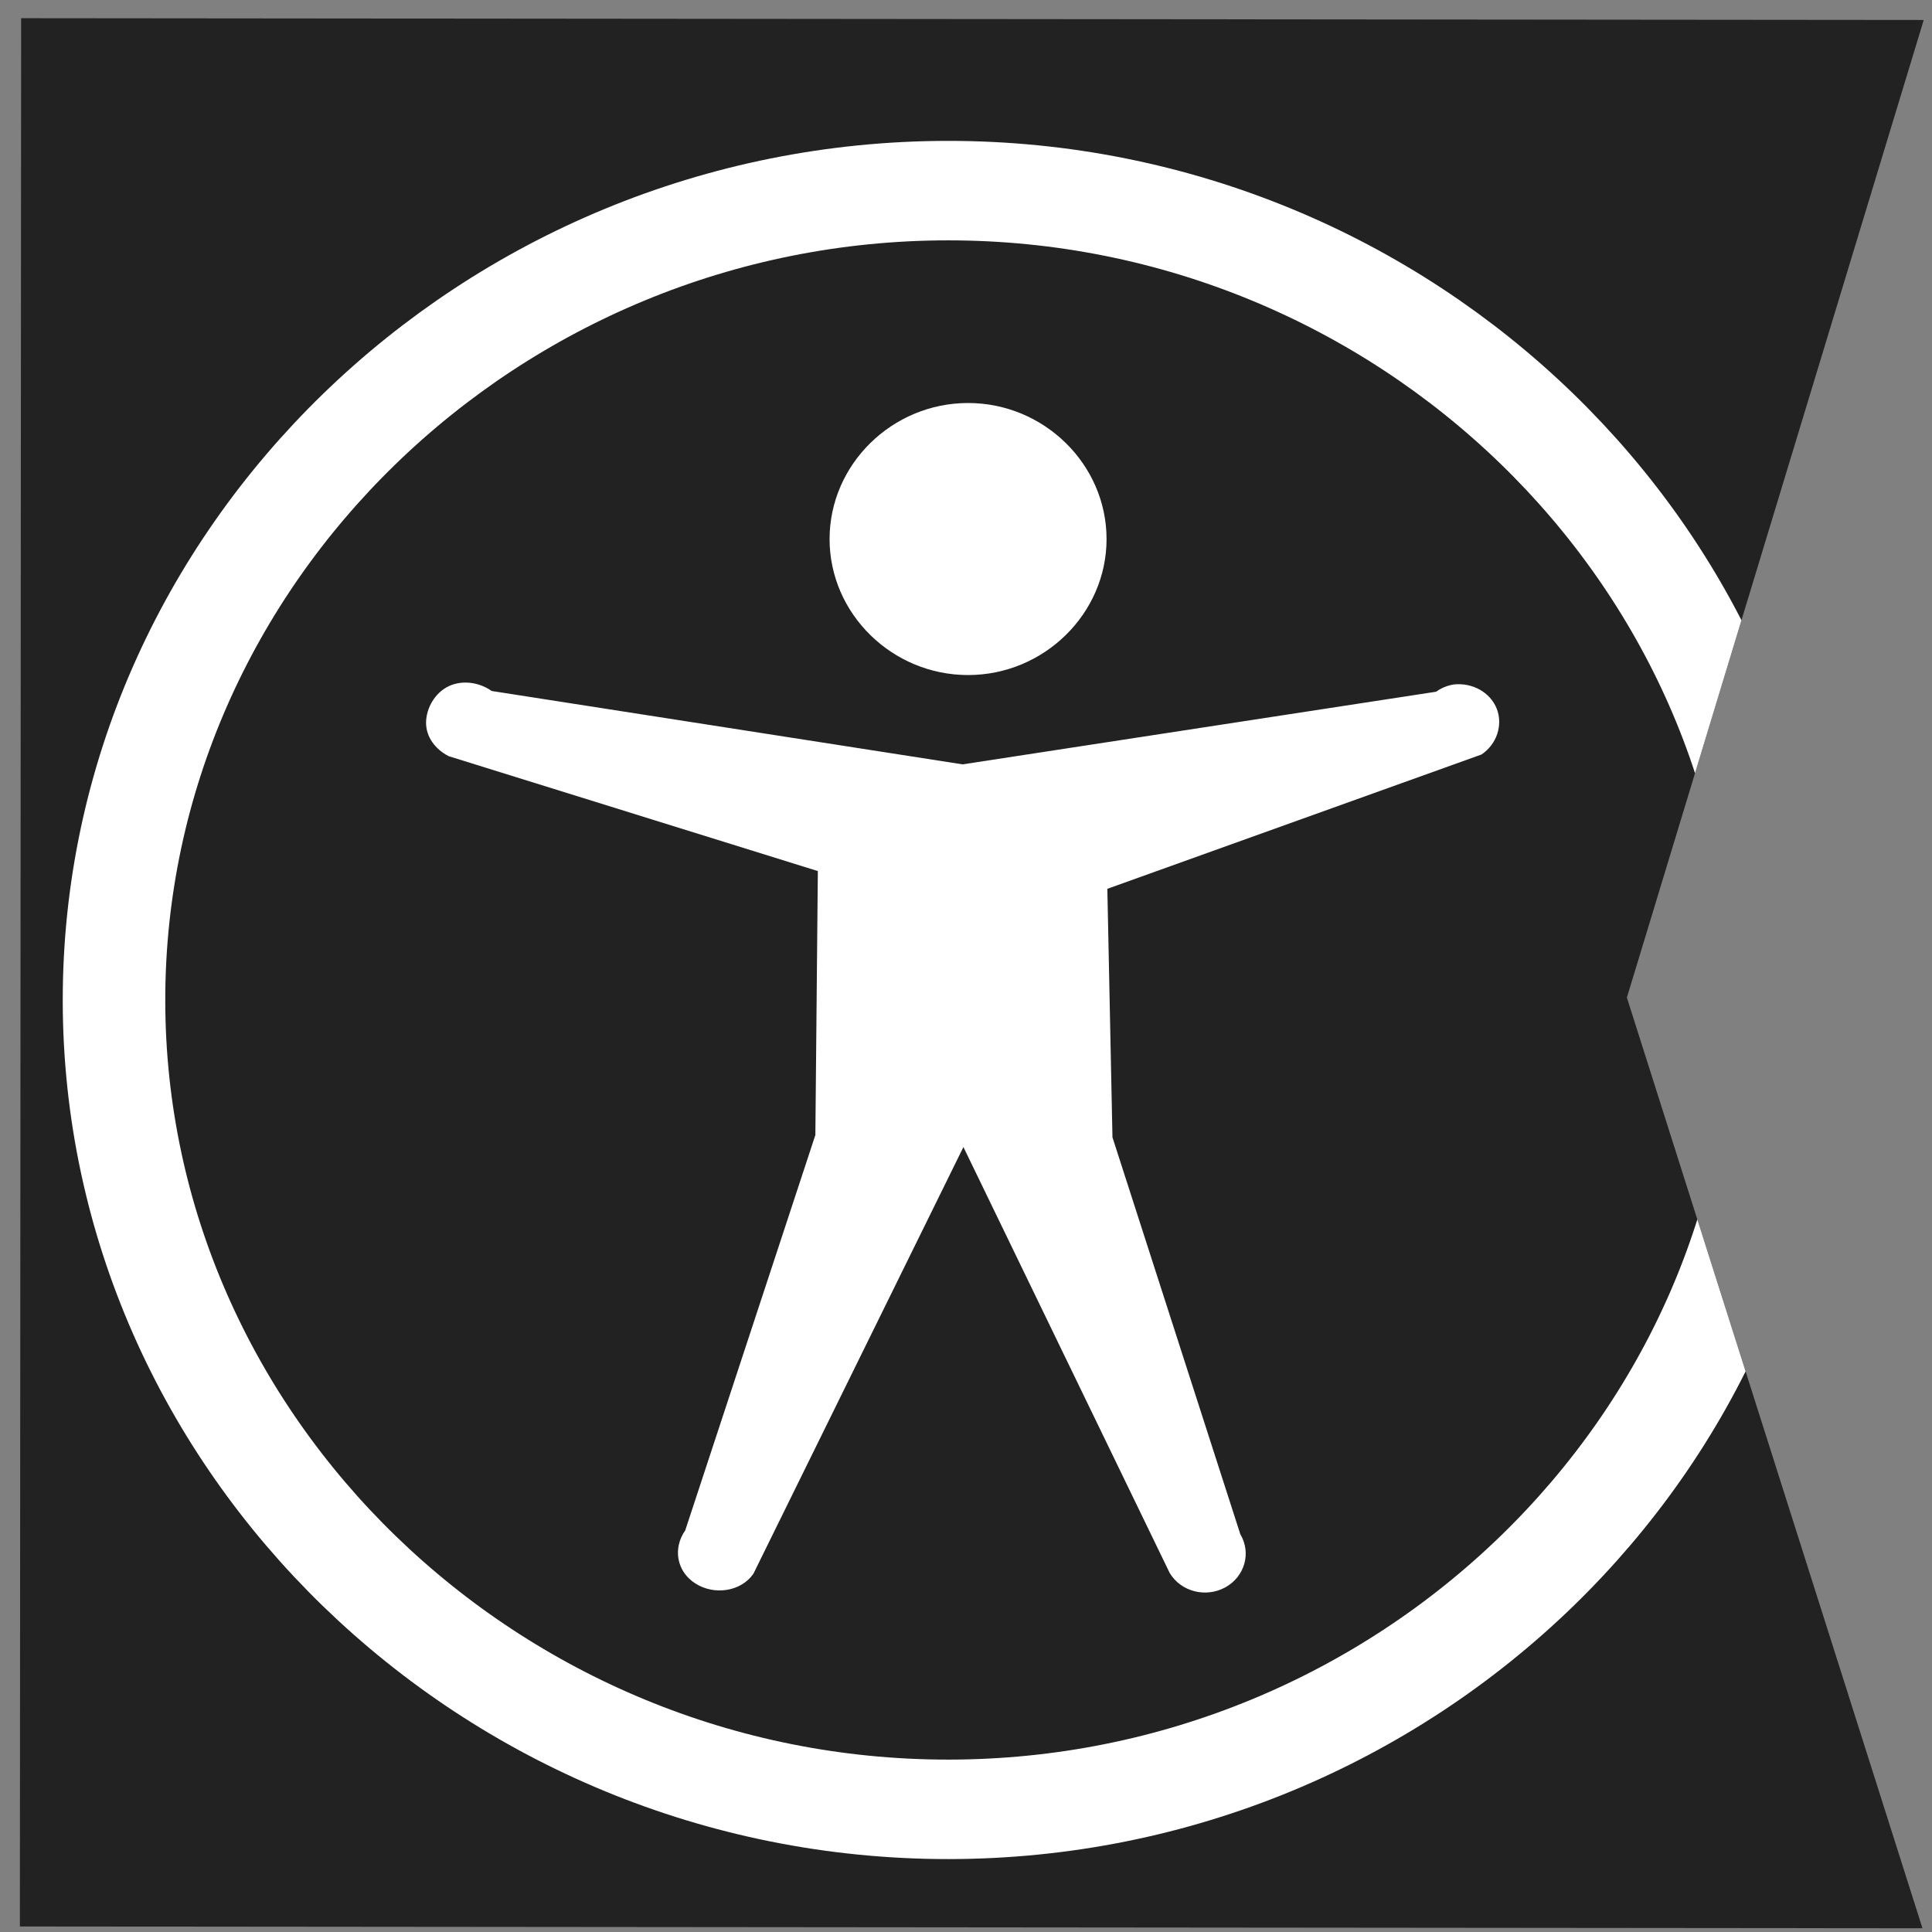 <?xml version="1.0" encoding="UTF-8" standalone="no"?>
<!DOCTYPE svg PUBLIC "-//W3C//DTD SVG 1.1//EN" "http://www.w3.org/Graphics/SVG/1.1/DTD/svg11.dtd">
<svg width="100%" height="100%" viewBox="0 0 24 24" version="1.1" xmlns="http://www.w3.org/2000/svg" xmlns:xlink="http://www.w3.org/1999/xlink" xml:space="preserve" xmlns:serif="http://www.serif.com/" style="fill-rule:evenodd;clip-rule:evenodd;stroke-linecap:round;">
    <rect x="0" y="0" width="24" height="24" fill="#808080" stroke="none"/>
    <g transform="matrix(1,0,0,1,-60.105,-12.883)">
        <g id="ArtBoard2" transform="matrix(1.076,0,0,1.076,43.053,15.024)">
            <rect x="15.844" y="-1.99" width="22.3" height="22.3" style="fill:none;"/>
            <g transform="matrix(2.144,0.002,-0.002,3.013,-14.639,-26.512)">
                <path d="M24.586,8.199L14.341,8.199L14.341,15.511L24.586,15.511L22.991,11.946L24.586,8.199Z" style="fill:rgb(34,34,34);"/>
                <clipPath id="_clip1">
                    <path d="M24.586,8.199L14.341,8.199L14.341,15.511L24.586,15.511L22.991,11.946L24.586,8.199Z"/>
                </clipPath>
                <g clip-path="url(#_clip1)">
                    <g transform="matrix(1.15,-0.001,0.001,0.82,1.024,1.735)">
                        <g id="path6626" transform="matrix(0.063,0,0,0.061,45.082,36.764)">
                            <path d="M-401,-398C-401,-363.988 -428.988,-336 -463,-336C-497.012,-336 -525,-363.988 -525,-398C-525,-432.012 -497.012,-460 -463,-460C-428.988,-460 -401,-432.012 -401,-398Z" style="fill:none;fill-rule:nonzero;stroke:white;stroke-width:7.62px;"/>
                        </g>
                        <g id="path6668" transform="matrix(0.495,0,0,0.485,10.513,6.867)">
                            <path d="M12.408,7.145C12.408,7.863 11.817,8.455 11.098,8.455C10.379,8.455 9.788,7.863 9.788,7.145C9.788,6.426 10.379,5.834 11.098,5.834C11.817,5.834 12.408,6.426 12.408,7.145Z" style="fill:white;fill-rule:nonzero;"/>
                        </g>
                        <g id="path6670" transform="matrix(0.201,0,0,0.197,8.875,7.526)">
                            <path d="M46.795,17.697C46.645,17.721 46.504,17.78 46.383,17.869L35.352,19.589L24.381,17.845C24.098,17.639 23.699,17.578 23.382,17.731C23.065,17.883 22.857,18.245 22.853,18.59C22.849,18.934 23.069,19.231 23.382,19.392L31.979,22.119L31.92,28.38L28.887,37.756C28.594,38.183 28.684,38.732 29.122,39.016C29.56,39.301 30.182,39.214 30.474,38.787L35.369,28.666L40.172,38.77C40.432,39.213 41.011,39.366 41.466,39.113C41.92,38.86 42.078,38.296 41.818,37.853L38.841,28.436L38.723,22.542L47.441,19.358C47.793,19.117 47.946,18.662 47.794,18.27C47.641,17.878 47.222,17.65 46.795,17.697Z" style="fill:white;"/>
                        </g>
                    </g>
                </g>
            </g>
        </g>
    </g>
</svg>
